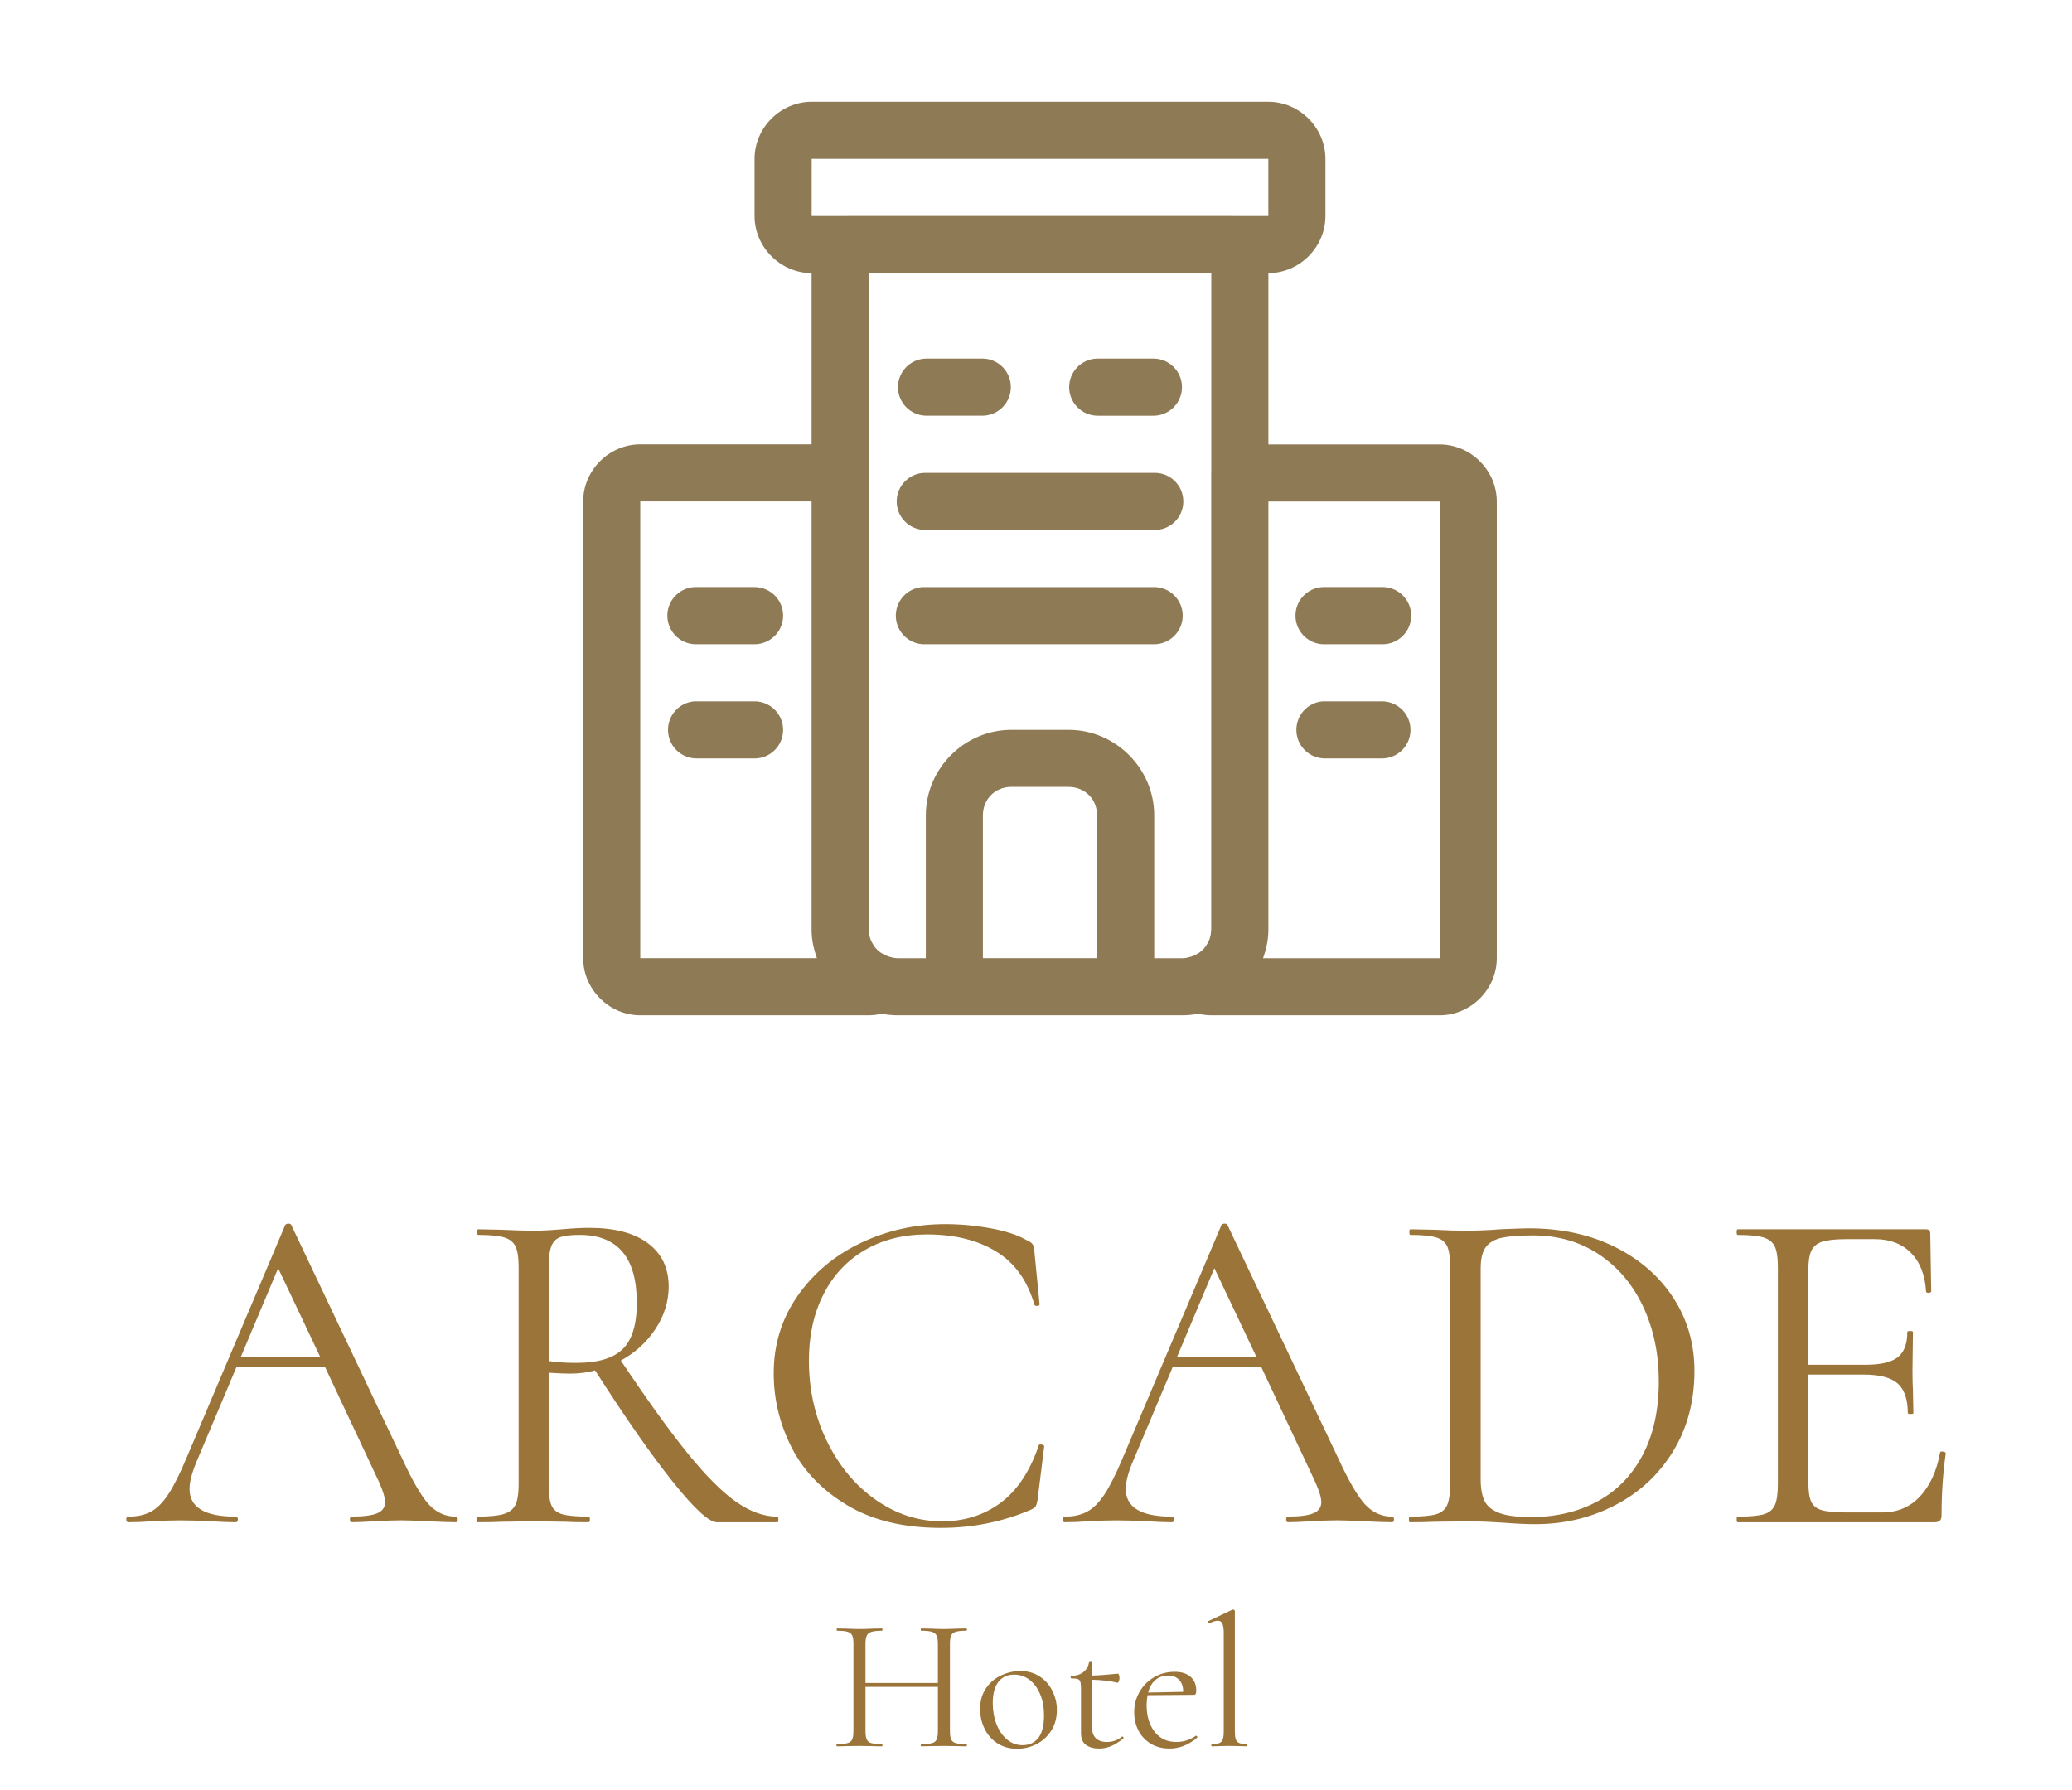 <?xml version="1.0" encoding="UTF-8"?>
<svg id="Layer_1" xmlns="http://www.w3.org/2000/svg" version="1.1" viewBox="0 0 125 107.994">
  <!-- Generator: Adobe Illustrator 29.4.0, SVG Export Plug-In . SVG Version: 2.1.0 Build 152)  -->
  <defs>
    <style>
      .st0 {
        fill: #9b743a;
      }

      .st1 {
        fill: #8f7a56;
      }
    </style>
  </defs>
  <g id="SvgjsG80227">
    <g id="SvgjsG24875">
      <g id="SvgjsG24876">
        <path class="st1" d="M48.966,6.14c-1.879,0-3.445,1.565-3.445,3.445v3.449c0,1.877,1.563,3.443,3.44,3.445v10.33h-10.334c-1.879,0-3.445,1.565-3.445,3.445v27.559c0,1.879,1.565,3.445,3.445,3.445h13.779c.271,0,.532-.037.773-.095h.004c.311.061.628.093.945.095h17.224c.319,0,.631-.037.934-.095.246.058.508.095.784.095h13.784c1.879,0,3.445-1.565,3.445-3.445v-27.552c0-1.877-1.565-3.445-3.445-3.445h-10.334v-10.337c1.878-.002,3.441-1.568,3.441-3.445v-3.449c0-1.879-1.565-3.445-3.445-3.445h-27.55ZM48.966,9.584h27.55v3.449h-2.114c-.026-.002-.052-.004-.077-.004h-23.167c-.019,0-.036.002-.056.004h-2.136l.001-3.449ZM52.406,16.478h20.669v11.928c-.003.042-.004.083-.004.125v27.565c0,.025-.008.045-.008.071-.009.187-.045.364-.106.528-.04.103-.092.201-.154.292-.035.062-.074.122-.117.179-.09.111-.194.209-.31.293-.026.019-.056.037-.084.054-.127.082-.265.15-.413.198-.168.051-.336.101-.525.101h-1.722v-8.612c0-2.833-2.334-5.167-5.167-5.167h-3.445c-2.833,0-5.167,2.334-5.167,5.167v8.612h-1.722c-.19,0-.357-.05-.525-.101-.146-.049-.284-.115-.413-.198-.033-.019-.064-.039-.095-.06-.109-.081-.208-.175-.295-.279-.053-.068-.101-.14-.142-.215-.05-.083-.099-.164-.133-.257-.075-.195-.115-.402-.118-.612V16.478ZM55.858,21.637c-.936.021-1.684.786-1.684,1.722,0,.937.747,1.703,1.684,1.722h3.445c.951-.024,1.703-.815,1.679-1.766-.023-.917-.761-1.656-1.679-1.679l-3.445.001ZM66.18,21.637c-.951.024-1.703.815-1.679,1.766.023.917.761,1.656,1.679,1.679h3.447c.951-.024,1.703-.815,1.679-1.766-.023-.917-.761-1.656-1.679-1.679h-3.447ZM55.858,28.53c-.463-.011-.912.166-1.242.491-.681.663-.696,1.753-.033,2.434.334.343.796.532,1.275.52h13.768c.949.023,1.738-.728,1.76-1.678 0-.015.001-.03 0-.045.002-.95-.766-1.721-1.716-1.723-.015-0-.03 0-.045 0h-13.768ZM38.627,30.253h10.334v25.836c0,.605.127,1.18.323,1.722h-10.657v-27.559ZM76.52,30.26h10.334v27.552h-10.657c.196-.542.323-1.117.323-1.722v-25.83ZM41.898,35.421c-.952.049-1.685.861-1.636,1.813.051.952.863,1.684,1.815,1.636h3.445c.952-.001,1.723-.773,1.722-1.725h0c0-.952-.771-1.723-1.722-1.724h-3.445c-.06-.002-.119-.002-.179,0v-.001ZM55.679,35.421c-.952.05-1.684.861-1.634,1.813.05.952.861,1.684,1.813,1.636h13.768c.952,0,1.724-.772,1.724-1.724s-.772-1.724-1.724-1.724h-13.768c-.06-.002-.119-.002-.179,0v-.001ZM79.797,35.421c-.952.046-1.687.854-1.642,1.807.047.952.854,1.686,1.806,1.642h3.449c.953,0,1.725-.772,1.725-1.725-0-.953-.773-1.725-1.725-1.725h-3.449c-.055-.002-.109-.002-.164,0h0ZM41.898,42.315c-.936.068-1.645.872-1.596,1.809.048.937.837,1.664,1.775,1.636h3.445c.951,0,1.722-.771,1.722-1.722s-.771-1.722-1.722-1.722h-3.445c-.06-.004-.119-.004-.179,0h0ZM79.797,42.315c-.95.074-1.66.905-1.585,1.855.071.909.837,1.606,1.749,1.59h3.449c.936-.021,1.684-.786,1.683-1.722.001-.937-.747-1.702-1.683-1.722h-3.449c-.054-.004-.109-.004-.164,0h.001ZM61.019,47.478h3.445c.984,0,1.722.739,1.722,1.722v8.611h-6.89v-8.612c0-.984.739-1.722,1.722-1.722h0Z"/>
      </g>
      <g id="SvgjsG24877">
        <path class="st0" d="M58.333,105.295c0-.045-.012-.067-.036-.067-.287,0-.499-.019-.637-.057-.135-.038-.228-.112-.278-.223-.05-.109-.074-.278-.074-.506v-5.267c0-.228.024-.394.074-.501.05-.105.143-.178.278-.221.138-.043.349-.062.637-.062.024,0,.036-.024.036-.069s-.012-.069-.036-.069l-.556.012c-.318.014-.58.024-.786.024-.219,0-.497-.009-.829-.024l-.546-.012c-.024,0-.033.024-.033.069s.009.069.033.069c.295,0,.511.021.649.067.135.045.228.124.278.235.05.109.074.278.074.506v2.343h-4.369v-2.343c0-.228.026-.397.076-.506.048-.112.143-.19.283-.235s.356-.067.644-.067c.014,0,.021-.024.021-.069s-.007-.069-.021-.069l-.546.012c-.333.014-.611.024-.832.024-.188,0-.442-.009-.76-.024l-.582-.012c-.014,0-.021.024-.021.069s.007.069.021.069c.29,0,.501.019.639.062.135.043.228.116.278.221.05.107.074.273.074.501v5.267c0,.228-.024.397-.074.506-.05.112-.145.185-.285.223s-.354.057-.641.057c-.017,0-.024.021-.024.067s.007.069.024.069c.242,0,.432-.005.568-.012l.784-.012.82.012c.138.007.323.012.558.012.014,0,.021-.024.021-.069s-.007-.067-.021-.067c-.297,0-.513-.019-.649-.057-.138-.038-.23-.112-.278-.223-.05-.109-.076-.278-.076-.506v-2.661h4.369v2.661c0,.228-.024.397-.074.506-.05.112-.143.185-.278.223-.138.038-.354.057-.649.057-.024,0-.033.021-.033.067s.009.069.033.069c.228,0,.409-.005.546-.012l.829-.012.786.012c.135.007.321.012.556.012.024,0,.036-.024.036-.069ZM60.181,105.188c.337.216.727.323,1.167.323.432,0,.832-.095,1.2-.29.368-.192.66-.466.881-.82.221-.352.33-.763.33-1.233,0-.402-.09-.784-.268-1.143-.178-.361-.432-.651-.767-.872-.333-.219-.725-.33-1.171-.33-.387,0-.767.086-1.143.257-.375.171-.684.428-.922.775-.24.344-.359.763-.359,1.257,0,.432.09.832.273,1.2.181.368.442.66.779.877ZM62.645,104.853c-.228.295-.551.442-.967.442-.342,0-.649-.114-.922-.34-.273-.228-.487-.535-.637-.922-.152-.387-.228-.813-.228-1.276,0-.554.112-.976.335-1.273.223-.295.539-.444.95-.444.349,0,.66.105.934.314.271.209.487.499.641.87.157.373.233.794.233,1.264,0,.613-.114,1.069-.34,1.366ZM67.708,104.772l-.024.012c-.259.211-.561.318-.91.318-.287,0-.511-.076-.665-.228-.157-.152-.233-.383-.233-.694v-2.832c.606.014,1.117.076,1.535.181.031.007.059-.021.086-.086.026-.064.04-.126.04-.188,0-.067-.009-.131-.029-.188s-.036-.086-.052-.086c-.675.069-1.202.107-1.58.114v-.841c0-.024-.029-.033-.081-.033-.062,0-.09.009-.09.033-.031.257-.14.463-.33.62-.19.154-.437.238-.739.245-.031,0-.048.024-.048.074s.017.074.048.074c.181,0,.309.014.385.04.076.026.128.081.154.164.026.083.04.223.04.421v2.675c0,.333.102.573.306.715.204.145.466.216.786.216.242,0,.475-.045.699-.135.223-.09.475-.247.756-.466.024-.017.029-.04.012-.074-.014-.036-.038-.052-.067-.052ZM72.155,104.727h-.012c-.349.249-.739.375-1.171.375-.561,0-1.003-.207-1.321-.62-.318-.413-.478-.95-.478-1.611,0-.19.019-.387.057-.592l2.799-.021c.052,0,.09-.021.109-.064.019-.04.029-.107.029-.197,0-.349-.114-.625-.342-.827-.228-.2-.546-.299-.955-.299-.456,0-.87.107-1.24.323-.373.216-.665.511-.881.881-.216.373-.325.786-.325,1.24,0,.387.083.746.245,1.076.164.328.409.596.734.801.325.204.713.306,1.159.306.592,0,1.145-.219,1.663-.658.014-.024.012-.048-.007-.074-.019-.029-.04-.04-.062-.04ZM69.703,101.365c.209-.178.468-.268.779-.268.273,0,.492.086.653.257.164.171.245.411.245.722l-2.115.045c.083-.325.228-.577.437-.756ZM73.077,105.295c0,.045.009.069.033.069.183,0,.325-.005.432-.012l.615-.012.637.012c.105.007.242.012.409.012.024,0,.036-.024.036-.069s-.012-.067-.036-.067c-.204,0-.356-.024-.454-.069-.1-.045-.166-.121-.2-.228-.036-.107-.052-.268-.052-.489v-7.234c0-.024-.012-.045-.038-.064-.029-.019-.048-.029-.064-.029-.021,0-.04.005-.057.012l-1.456.694c-.021.007-.029.031-.017.069.012.038.029.057.052.057h.021c.235-.107.411-.159.525-.159.135,0,.23.059.283.181.055.124.081.321.081.592v5.883c0,.221-.019.385-.057.494-.038.112-.107.188-.204.228-.1.043-.252.064-.456.064-.024,0-.033.021-.033.067Z"/>
      </g>
      <g id="SvgjsG24878">
        <path class="st0" d="M27.614,91.678c0-.114-.038-.171-.114-.171-.622,0-1.159-.24-1.613-.72-.451-.482-.998-1.421-1.639-2.815l-6.674-14.056c-.019-.057-.076-.086-.171-.086-.093,0-.159.029-.197.086l-5.968,14.084c-.397.943-.758,1.663-1.088,2.164-.33.499-.679.848-1.048,1.045-.366.197-.815.297-1.342.297-.095,0-.143.057-.143.171,0,.112.048.169.143.169.378,0,.848-.019,1.414-.057.641-.038,1.207-.057,1.696-.057.53,0,1.15.019,1.867.057.641.038,1.131.057,1.471.057.095,0,.143-.057.143-.169,0-.114-.048-.171-.143-.171-1.848,0-2.773-.556-2.773-1.668,0-.416.133-.943.397-1.585l2.433-5.769h5.346l3.253,6.928c.245.546.366.953.366,1.216,0,.321-.159.546-.48.679-.321.131-.829.197-1.528.197-.074,0-.112.057-.112.171,0,.112.038.169.112.169.321,0,.784-.019,1.387-.057.639-.038,1.169-.057,1.582-.057.34,0,.886.019,1.642.057.753.038,1.309.057,1.668.057.076,0,.114-.057.114-.169ZM14.519,81.891l2.262-5.374,2.547,5.374h-4.809ZM46.958,91.678c0-.114-.019-.171-.057-.171-.81,0-1.639-.297-2.488-.891-.848-.594-1.82-1.566-2.913-2.913-1.095-1.347-2.442-3.219-4.046-5.614.867-.47,1.566-1.107,2.093-1.91.527-.801.794-1.654.794-2.559,0-1.112-.416-1.979-1.245-2.602-.829-.622-2.008-.934-3.535-.934-.492,0-1.038.029-1.642.086-.226.019-.489.038-.791.057-.302.019-.622.029-.962.029-.489,0-1.131-.019-1.922-.057l-1.387-.029c-.055,0-.083.057-.083.169,0,.114.029.171.083.171.718,0,1.24.05,1.57.154s.556.287.679.551c.121.264.183.679.183,1.245v13.096c0,.565-.067.979-.197,1.245-.133.264-.368.447-.708.551-.34.102-.867.154-1.582.154-.038,0-.057.057-.057.171,0,.112.019.169.057.169.622,0,1.102-.009,1.442-.029l1.922-.029,1.953.029c.337.019.801.029,1.385.029.057,0,.086-.057.086-.169,0-.114-.029-.171-.086-.171-.718,0-1.24-.048-1.57-.14-.33-.095-.551-.273-.665-.539-.112-.264-.169-.687-.169-1.271v-6.731c.489.036.915.055,1.273.055.565,0,1.074-.064,1.528-.197,1.846,2.884,3.416,5.134,4.709,6.745,1.29,1.613,2.172,2.419,2.644,2.419h3.647c.038,0,.057-.057.057-.169ZM34.768,82.231c-.639,0-1.197-.038-1.668-.114v-5.6c0-.622.057-1.072.169-1.345.114-.273.297-.451.554-.537.254-.083.634-.126,1.145-.126,2.3,0,3.45,1.366,3.45,4.101,0,1.3-.283,2.229-.848,2.784-.565.556-1.499.836-2.801.836ZM59.771,74.113c-.924-.169-1.839-.254-2.744-.254-1.81,0-3.507.378-5.091,1.131-1.582.753-2.856,1.82-3.818,3.196-.96,1.378-1.442,2.932-1.442,4.666,0,1.566.359,3.055,1.074,4.469.718,1.416,1.834,2.58,3.352,3.492,1.518.915,3.409,1.373,5.671,1.373,1.886,0,3.678-.359,5.374-1.076.169-.074.278-.145.325-.211.048-.067.088-.211.126-.437l.397-3.196c0-.038-.024-.067-.071-.086-.048-.019-.1-.029-.154-.029-.076,0-.114.029-.114.086-.527,1.544-1.292,2.689-2.29,3.435-1.0.744-2.179,1.117-3.535,1.117-1.433,0-2.768-.432-4.003-1.3-1.235-.867-2.214-2.046-2.941-3.535-.725-1.49-1.088-3.112-1.088-4.866,0-1.509.292-2.837.877-3.987.584-1.152,1.414-2.043,2.49-2.673,1.074-.632,2.328-.948,3.761-.948,1.658,0,3.051.344,4.172,1.031,1.121.689,1.889,1.758,2.305,3.21.019.057.076.081.169.071.095-.009.143-.043.143-.097l-.311-3.169c-.019-.207-.052-.354-.1-.437-.048-.086-.154-.166-.325-.24-.546-.321-1.281-.568-2.205-.737ZM84.095,91.678c0-.114-.038-.171-.114-.171-.622,0-1.159-.24-1.613-.72-.451-.482-.998-1.421-1.639-2.815l-6.676-14.056c-.017-.057-.074-.086-.169-.086s-.159.029-.197.086l-5.968,14.084c-.397.943-.76,1.663-1.088,2.164-.33.499-.679.848-1.048,1.045-.368.197-.815.297-1.342.297-.095,0-.143.057-.143.171,0,.112.048.169.143.169.375,0,.848-.019,1.414-.057.641-.038,1.207-.057,1.696-.057.527,0,1.15.019,1.867.057.641.038,1.131.057,1.471.057.095,0,.14-.057.14-.169,0-.114-.045-.171-.14-.171-1.848,0-2.773-.556-2.773-1.668,0-.416.133-.943.397-1.585l2.433-5.769h5.346l3.253,6.928c.245.546.366.953.366,1.216,0,.321-.159.546-.48.679-.321.131-.829.197-1.528.197-.076,0-.112.057-.112.171,0,.112.036.169.112.169.321,0,.782-.019,1.385-.057.641-.038,1.169-.057,1.585-.057.34,0,.886.019,1.642.057.753.038,1.309.057,1.668.057.076,0,.114-.057.114-.169ZM71,81.891l2.262-5.374,2.547,5.374h-4.809ZM90.74,91.875c.718.057,1.347.086,1.896.086,1.734,0,3.336-.383,4.806-1.148,1.471-.763,2.635-1.846,3.495-3.253.858-1.404,1.285-3.02,1.285-4.849,0-1.623-.418-3.084-1.259-4.383-.839-1.302-2.012-2.328-3.521-3.084-1.509-.753-3.243-1.131-5.203-1.131-.321,0-.896.019-1.725.057-.699.057-1.404.086-2.122.086-.47,0-1.102-.019-1.896-.057l-1.414-.029c-.038,0-.057.057-.057.169,0,.114.019.171.057.171.718,0,1.24.05,1.57.154s.551.287.665.551c.112.264.169.679.169,1.245v13.096c0,.565-.062.984-.183,1.257-.124.276-.349.459-.679.554-.33.093-.853.14-1.57.14-.038,0-.057.057-.057.171,0,.112.019.169.057.169.603,0,1.076-.009,1.414-.029l1.924-.029c.489,0,.938.009,1.342.029.406.019.741.038,1.005.057ZM96.369,90.587c-1.169.632-2.509.948-4.015.948-.813,0-1.44-.081-1.882-.24-.444-.162-.746-.402-.905-.722s-.24-.763-.24-1.328v-12.727c0-.565.102-.991.311-1.273.207-.283.532-.47.974-.565.444-.095,1.072-.14,1.882-.14,1.509,0,2.837.385,3.989,1.159,1.15.772,2.036,1.827,2.659,3.167.62,1.338.931,2.827.931,4.469,0,1.734-.323,3.219-.974,4.455-.651,1.235-1.561,2.167-2.73,2.799ZM117.157,87.575c-.076,0-.114.019-.114.057-.207,1.131-.613,2.017-1.216,2.659-.603.641-1.357.962-2.262.962h-2.264c-.639,0-1.112-.048-1.414-.143-.302-.093-.508-.264-.622-.508-.112-.245-.169-.632-.169-1.159v-6.505h3.367c.941,0,1.616.181,2.022.537.404.359.608.953.608,1.782,0,.038.055.057.169.057s.169-.019.169-.057l-.026-1.357c-.019-.283-.029-.699-.029-1.245l.029-2.29c0-.038-.057-.057-.171-.057-.112,0-.169.019-.169.057,0,.715-.195,1.226-.58,1.528-.387.302-1.033.451-1.939.451h-3.45v-5.74c0-.511.062-.891.183-1.148.124-.254.34-.432.651-.537.311-.102.796-.154,1.456-.154h1.725c.905,0,1.632.278,2.179.834.546.556.848,1.333.905,2.333.019.057.076.081.169.071.095-.009.143-.043.143-.1l-.057-3.478c0-.169-.086-.254-.254-.254h-11.371c-.038,0-.055.057-.055.169,0,.114.017.171.055.171.718,0,1.24.05,1.57.154s.556.287.679.551c.121.264.183.679.183,1.245v13.096c0,.565-.062.984-.183,1.257-.124.276-.349.459-.679.554-.33.093-.853.14-1.57.14-.038,0-.055.057-.055.171,0,.112.017.169.055.169h11.851c.171,0,.287-.033.354-.1.067-.064.1-.173.1-.325,0-1.3.083-2.545.254-3.732,0-.038-.024-.067-.071-.086-.048-.019-.1-.029-.154-.029Z"/>
      </g>
    </g>
  </g>
</svg>